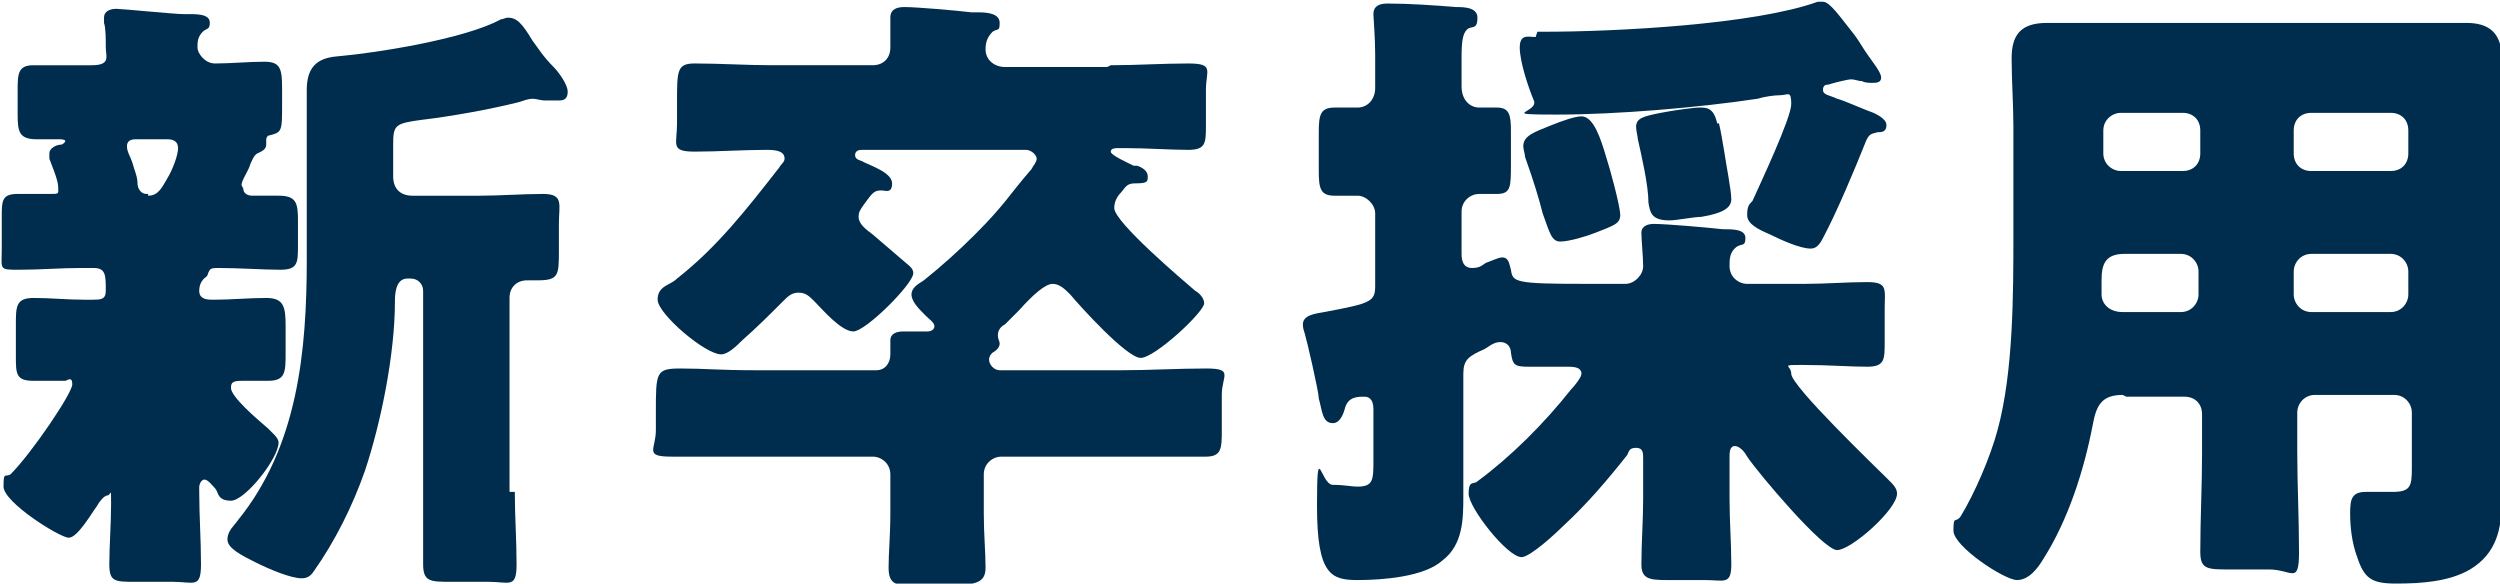 <?xml version="1.0" encoding="UTF-8"?>
<svg xmlns="http://www.w3.org/2000/svg" version="1.1" viewBox="0 0 141.8 33.1">
  <defs>
    <style>
      .cls-1 {
        fill: #002d4d;
      }

      .cls-2 {
        isolation: isolate;
      }
    </style>
  </defs>
  <!-- Generator: Adobe Illustrator 28.7.1, SVG Export Plug-In . SVG Version: 1.2.0 Build 142)  -->
  <g>
    <g id="_レイヤー_1" data-name="レイヤー_1">
      <g class="cls-2">
        <path class="cls-1" d="M13.8,10.7c0,.3.3.4.5.4.5,0,1,0,1.5,0,1,0,1.1.4,1.1,1.4v1.4c0,1,0,1.4-1,1.4s-2.3-.1-3.5-.1h-.1c-.4,0-.4.1-.5.3,0,0,0,.1-.1.2-.3.2-.4.5-.4.8,0,.5.5.5.8.5,1,0,2-.1,3-.1s1.1.5,1.1,1.6v1.5c0,1.1,0,1.6-1,1.6s-1,0-1.5,0-.6.1-.6.4c0,.5,1.4,1.7,2.1,2.3.1.1.2.2.3.3.1.1.3.3.3.5,0,.9-1.9,3.3-2.7,3.3s-.7-.5-.9-.7c-.1-.1-.4-.5-.6-.5s-.3.3-.3.4v.3c0,1.4.1,2.7.1,4.1s-.4,1-1.6,1h-2.1c-1.2,0-1.5,0-1.5-1s.1-2.3.1-3.4,0-.5-.2-.5-.5.4-.6.6c-.3.4-1.1,1.8-1.6,1.8S.2,28.5.2,27.6s.1-.5.4-.7c1.2-1.2,3.5-4.6,3.5-5.1s-.3-.2-.4-.2c-.6,0-1.2,0-1.8,0-1,0-1-.4-1-1.4v-1.8c0-1,0-1.5,1-1.5s1.9.1,2.9.1h.4c.5,0,.8,0,.8-.5,0-.9,0-1.3-.7-1.3h-.7c-1.2,0-2.3.1-3.5.1s-1,0-1-1.2v-1.8c0-.9,0-1.3.9-1.3s1.2,0,1.8,0,.5,0,.5-.4-.4-1.3-.5-1.6c0-.1,0-.2,0-.3,0-.3.4-.5.7-.5,0,0,.2-.1.2-.2,0-.1-.3-.1-.3-.1-.4,0-.9,0-1.3,0-1,0-1.1-.4-1.1-1.4v-1.3c0-1,0-1.5.9-1.5s2.2,0,3.3,0,.8-.5.8-1,0-1.1-.1-1.4c0,0,0-.2,0-.3,0-.4.4-.5.7-.5s3.3.3,3.8.3c.1,0,.3,0,.4,0,.7,0,1.1.1,1.1.5s-.2.3-.4.5c-.3.3-.3.6-.3.9s.4.9,1,.9c.9,0,1.9-.1,2.8-.1s1,.4,1,1.5v.9c0,1.6,0,1.6-.8,1.8,0,0-.1.1-.1.2s0,.1,0,.3c0,.3-.3.4-.5.5-.2.1-.3.4-.4.6-.1.4-.5.9-.5,1.2ZM8.4,11.1c.6,0,.8-.5,1.1-1s.6-1.3.6-1.7-.3-.5-.6-.5h-1.8c-.3,0-.5.1-.5.4s.2.6.3.9c.1.4.3.8.3,1.2,0,.3.2.6.5.6h.1ZM29.2,27.9c0,1.4.1,2.7.1,4.1s-.4,1-1.6,1h-2.1c-1.2,0-1.6,0-1.6-1,0-1.4,0-2.7,0-4.1v-11.4c0-.4-.3-.7-.7-.7h-.2c-.7,0-.7,1-.7,1.3,0,3-.8,6.9-1.7,9.6-.7,2-1.7,4-2.9,5.7-.2.3-.4.4-.7.4-.6,0-1.8-.5-2.6-.9-.8-.4-1.6-.8-1.6-1.3s.4-.8.6-1.1c3.4-4.2,3.9-9.6,3.9-14.8V5.1c0-1.2.5-1.8,1.7-1.9,2.3-.2,7.3-1,9.3-2.1.1,0,.3-.1.4-.1.5,0,.8.3,1.4,1.3.3.4.6.9,1.2,1.5.3.3.8,1,.8,1.4s-.2.5-.5.5-.5,0-.8,0c-.2,0-.5-.1-.7-.1s-.5.1-.8.2c-1.6.4-3.8.8-5.5,1-1.5.2-1.6.3-1.6,1.4v1.8c0,.7.4,1.1,1.1,1.1h3.8c1.2,0,2.4-.1,3.6-.1s.9.6.9,1.7v1.5c0,1.4,0,1.7-1.2,1.7s-.4,0-.6,0c-.6,0-1,.4-1,1v11Z"/>
        <path class="cls-1" d="M63,3.7c1.5,0,2.9-.1,4.4-.1s1,.4,1,1.5v2c0,1,0,1.4-1,1.4s-2.4-.1-3.6-.1h-.4c-.1,0-.4,0-.4.2s.9.6,1.3.8q0,0,.2,0c.3.1.6.3.6.6s0,.4-.7.4h0c-.4,0-.5.1-.8.5-.2.2-.4.5-.4.9,0,.8,3.9,4.1,4.6,4.7.2.1.5.4.5.7,0,.5-2.8,3.1-3.6,3.1s-3.5-3-4-3.6c-.3-.3-.6-.6-1-.6s-1.1.6-1.9,1.5c-.3.3-.5.5-.8.8-.2.1-.4.3-.4.6s.1.3.1.5-.2.4-.4.5c-.1.1-.2.2-.2.4,0,.3.3.6.6.6h6.9c1.6,0,3.2-.1,4.8-.1s.9.4.9,1.5v2c0,1,0,1.5-.9,1.5-1.6,0-3.2,0-4.8,0h-6.8c-.5,0-1,.4-1,1v2.2c0,1.2.1,2.2.1,3.1s-.6,1-2.4,1h-1.9c-.8,0-1.2-.1-1.2-1s.1-1.8.1-3.1v-2.2c0-.6-.5-1-1-1h-6.7c-1.5,0-3.1,0-4.7,0s-.9-.4-.9-1.5v-1c0-2.3,0-2.5,1.4-2.5s2.2.1,4.3.1h6.8c.5,0,.8-.4.8-.9s0-.4,0-.5c0-.2,0-.3,0-.3,0-.4.4-.5.7-.5s1.2,0,1.4,0,.4-.1.4-.3-.3-.4-.5-.6c-.4-.4-.8-.8-.8-1.2s.4-.6.7-.8c1-.8,2-1.7,2.9-2.6,1.7-1.7,1.9-2.2,3.2-3.7.1-.2.3-.4.3-.6s-.3-.5-.6-.5h-9.3c-.1,0-.4,0-.4.3s.4.3.5.4c.4.2,1.6.6,1.6,1.2s-.4.4-.6.4c-.4,0-.5.1-1,.8-.2.3-.3.4-.3.7,0,.4.4.7.8,1,.7.6,1.4,1.2,2.1,1.8.1.1.2.2.2.4,0,.6-2.7,3.3-3.4,3.3s-1.8-1.3-2.2-1.7c-.3-.3-.5-.5-.9-.5s-.6.2-.9.5c-.8.8-1.5,1.5-2.3,2.2-.3.3-.8.8-1.2.8-.9,0-3.6-2.3-3.6-3.1s.7-.8,1.1-1.2c2.3-1.8,4-4,5.8-6.3.1-.2.3-.3.3-.5,0-.4-.4-.5-1-.5-1.4,0-2.7.1-4.1.1s-1-.4-1-1.6v-1.2c0-1.8,0-2.2,1-2.2,1.5,0,2.9.1,4.4.1h5.7c.6,0,1-.4,1-1s0-1.2,0-1.4c0-.1,0-.2,0-.3,0-.5.4-.6.8-.6.7,0,3,.2,3.8.3.3,0,.3,0,.4,0,.6,0,1.2.1,1.2.6s-.1.3-.4.5c-.3.3-.4.6-.4,1,0,.6.5,1,1.1,1h5.8Z"/>
        <path class="cls-1" d="M92.2,16.1c.5,0,1-.5,1-1s-.1-1.5-.1-1.9.4-.5.7-.5c.7,0,3,.2,3.9.3.6,0,1.3,0,1.3.5s-.2.3-.5.5c-.4.3-.4.7-.4,1.1,0,.6.5,1,1,1h3.3c1.2,0,2.3-.1,3.5-.1s1,.4,1,1.5v1.9c0,1,0,1.4-1,1.4s-2.2-.1-3.6-.1-.7,0-.7.5c0,.7,4.8,5.3,5.5,6,.3.3.5.5.5.8,0,.9-2.6,3.2-3.4,3.2s-4.5-4.4-5.1-5.3c-.1-.2-.4-.6-.7-.6s-.3.4-.3.6v2.4c0,1.3.1,2.5.1,3.7s-.4.9-1.5.9h-2.2c-1,0-1.4-.1-1.4-.9,0-1.2.1-2.5.1-3.7v-2.3c0-.3,0-.6-.4-.6s-.4.2-.5.4c-1.1,1.4-2.3,2.8-3.6,4-.4.4-1.9,1.8-2.4,1.8-.8,0-3-2.8-3-3.6s.3-.5.5-.7c1.9-1.4,3.8-3.3,5.3-5.2.2-.2.6-.7.6-.9,0-.4-.5-.4-.8-.4-.7,0-1.4,0-2.2,0s-.9-.1-1-.8c0-.3-.2-.6-.6-.6s-.7.3-.9.4c-.9.4-1.2.6-1.2,1.4v4.6c0,.8,0,1.5,0,2.3,0,1.3,0,2.8-1.2,3.7-1,.9-3.3,1.1-4.8,1.1s-2.3-.3-2.3-4.2.2-1.2.9-1.2,1,.1,1.4.1c.9,0,.9-.4.9-1.5v-2.9c0-.6-.3-.7-.5-.7-.4,0-.9,0-1.1.6-.1.4-.3.9-.7.9-.6,0-.6-.7-.8-1.4,0-.4-.7-3.4-.8-3.7s-.1-.4-.1-.5c0-.5.6-.6,1.2-.7,2.7-.5,2.9-.6,2.9-1.5v-4.1c0-.5-.5-1-1-1s-.9,0-1.3,0c-.8,0-.9-.4-.9-1.4v-2.2c0-1,.1-1.4.9-1.4s1,0,1.3,0c.6,0,1-.5,1-1.1v-1.9c0-1-.1-2.1-.1-2.3,0-.5.4-.6.8-.6,1.2,0,2.7.1,3.9.2.4,0,1.2,0,1.2.6s-.2.5-.5.6c-.3.2-.4.6-.4,1.6v1.7c0,.8.5,1.2,1,1.2s.7,0,1,0c.7,0,.8.4.8,1.3v1.9c0,1.3,0,1.7-.8,1.7s-.7,0-1,0c-.5,0-1,.4-1,1v2.4c0,.4.1.8.6.8s.6-.2.8-.3c.3-.1.7-.3.9-.3.4,0,.4.4.5.7.1.7.2.8,4.2.8h2ZM87.2,1.8h.4c4,0,11.9-.4,15.5-1.7.1,0,.2,0,.3,0,.4,0,1,.9,1.8,1.9.3.4.5.8.8,1.2.2.3.7.9.7,1.2s-.3.3-.5.3-.4,0-.6-.1c-.2,0-.4-.1-.6-.1s-1,.2-1.3.3c-.1,0-.3,0-.3.3s.4.3.8.5c.4.1,1.5.6,1.8.7.3.1,1,.4,1,.8s-.3.4-.5.4c-.4.1-.5.1-.7.6-.6,1.5-1.6,3.9-2.4,5.4-.2.4-.4.6-.7.6-.6,0-1.7-.5-2.3-.8-.7-.3-1.3-.6-1.3-1.1s.1-.6.3-.8c.4-.9,2.2-4.7,2.2-5.5s-.2-.5-.6-.5-1,.1-1.3.2c-3.3.5-8,.9-11.4.9s-1-.1-1.3-.8c-.3-.7-.8-2.2-.8-3s.5-.6.9-.6ZM91.1,8.9c.2.6.8,2.8.8,3.3s-.4.6-1.4,1c-.5.2-1.5.5-2,.5s-.6-.5-1-1.6c-.2-.8-.5-1.8-1-3.2,0-.2-.1-.4-.1-.6,0-.6.6-.8,1.6-1.2.5-.2,1.3-.5,1.7-.5.7,0,1.1,1.3,1.4,2.3ZM97.5,7c.1.4.2,1,.3,1.6.1.7.4,2.2.4,2.7s-.5.8-1.7,1c-.4,0-1.4.2-1.8.2-1,0-1.1-.4-1.2-1,0-1-.4-2.7-.6-3.6,0-.1-.1-.5-.1-.7,0-.5.4-.6,1.4-.8.5-.1,1.8-.3,2.2-.3s.8,0,1,.9Z"/>
        <path class="cls-1" d="M120.4,22.4c-1.2,0-1.5.6-1.7,1.7-.5,2.6-1.4,5.4-2.8,7.6-.3.5-.8,1.2-1.5,1.2s-3.6-1.9-3.6-2.8.1-.4.4-.8c.8-1.3,1.7-3.4,2.1-4.9.9-3.3.9-7.7.9-11.2v-6c0-1.3-.1-2.6-.1-3.9s.5-2,2-2,2.4,0,3.6,0h16.7c1.2,0,2.3,0,3.5,0s2,.5,2,2,0,2.6,0,3.9v18.2c0,1,0,2,0,3,0,1.6-.3,3-1.8,3.9-1.2.7-2.8.8-4.2.8s-1.8-.3-2.2-1.5c-.3-.8-.4-1.7-.4-2.5s.1-1.2.9-1.2.4,0,.6,0c.3,0,.5,0,.9,0,1,0,1.1-.3,1.1-1.3v-3.2c0-.5-.4-1-1-1h-4.5c-.6,0-1,.5-1,1v2.2c0,1.9.1,3.8.1,5.7s-.4,1-1.7,1h-2.2c-1.3,0-1.7,0-1.7-1,0-1.9.1-3.7.1-5.6v-2.2c0-.6-.4-1-1-1h-3.3ZM120.5,14.4c-1.1,0-1.3.6-1.3,1.5v.8c0,.5.4,1,1.2,1h3.3c.6,0,1-.5,1-1v-1.3c0-.5-.4-1-1-1h-3.3ZM123.8,9.7c.6,0,1-.4,1-1v-1.3c0-.6-.4-1-1-1h-3.5c-.5,0-1,.4-1,1v1.3c0,.6.5,1,1,1h3.5ZM135.6,9.7c.6,0,1-.4,1-1v-1.3c0-.6-.4-1-1-1h-4.5c-.6,0-1,.4-1,1v1.3c0,.6.4,1,1,1h4.5ZM131.1,14.4c-.6,0-1,.5-1,1v1.3c0,.5.4,1,1,1h4.5c.6,0,1-.5,1-1v-1.3c0-.5-.4-1-1-1h-4.5Z"/>
      </g>
    </g>
  </g>
</svg>
